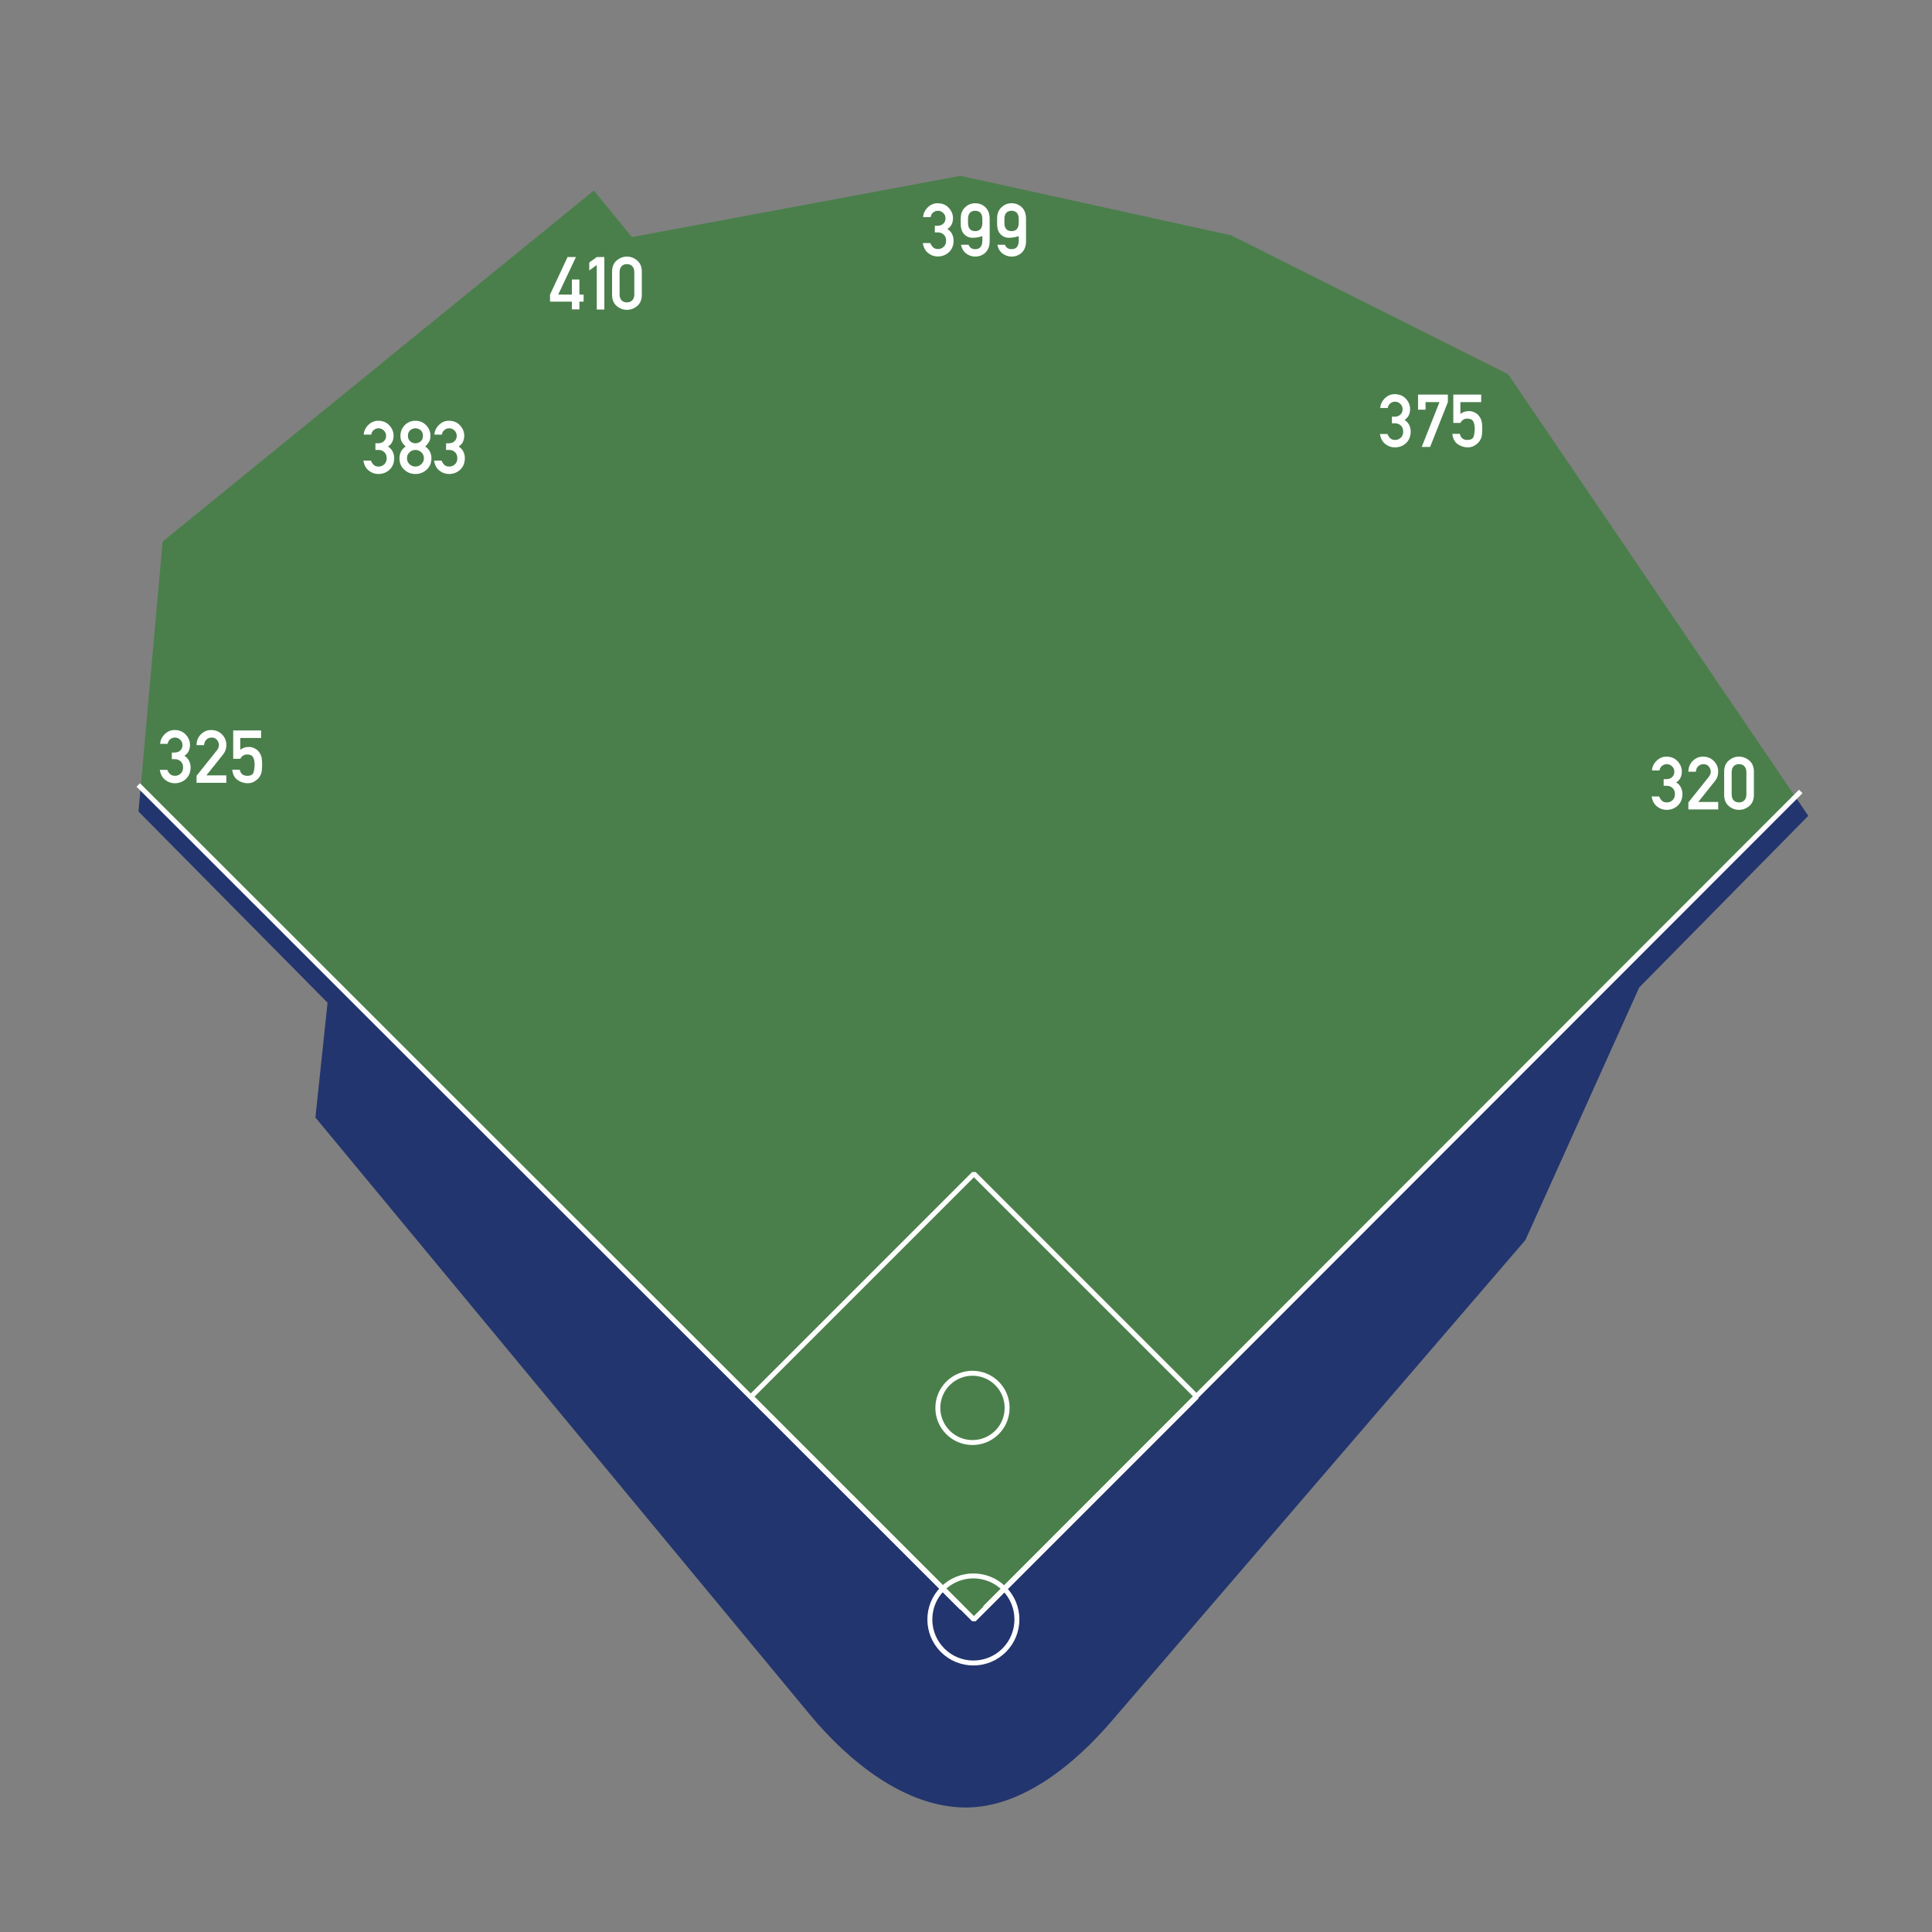 <?xml version="1.0" standalone="no"?>
<!DOCTYPE svg PUBLIC "-//W3C//DTD SVG 1.1//EN" "http://www.w3.org/Graphics/SVG/1.1/DTD/svg11.dtd">
<!--Generator: Xara Designer (www.xara.com), SVG filter version: 4.0.0.1-->
<svg stroke-width="0.501" stroke-linejoin="bevel" fill-rule="evenodd" xmlns:xlink="http://www.w3.org/1999/xlink" xmlns="http://www.w3.org/2000/svg" version="1.1" overflow="visible" width="525pt" height="525pt" viewBox="0 0 525 525">
 <rect x="0" y="0" width="525" height="525" fill="#808080" stroke="none"/>
 <defs>
  <marker id="DefaultArrow2" markerUnits="strokeWidth" viewBox="0 0 1 1" markerWidth="1" markerHeight="1" overflow="visible" orient="auto">
   <!-- REF_ARROW_STRAIGHT (-2) -->
   <g transform="scale(0.009)">
    <!-- 1/108 -->
    <path d="M -9 54 L -9 -54 L 117 0 z"/>
   </g>
  </marker>
  <marker id="DefaultArrow3" markerUnits="strokeWidth" viewBox="0 0 1 1" markerWidth="1" markerHeight="1" overflow="visible" orient="auto">
   <!-- REF_ARROW_ANGLED -->
   <g transform="scale(0.009)">
    <path d="M -27 54 L -9 0 L -27 -54 L 135 0 z"/>
   </g>
  </marker>
  <marker id="DefaultArrow4" markerUnits="strokeWidth" viewBox="0 0 1 1" markerWidth="1" markerHeight="1" overflow="visible" orient="auto">
   <!-- REF_ARROW_ROUNDED -->
   <g transform="scale(0.009)">
    <path d="M -9,0 L -9,-45 C -9,-51.708 2.808,-56.580 9,-54 L 117,-9 C 120.916,-7.369 126.000,-4.242 126,0 C 126,4.242 120.916,7.369 117,9 L 9,54 C 2.808,56.580 -9,51.708 -9,45 z"/>
   </g>
  </marker>
  <marker id="DefaultArrow5" markerUnits="strokeWidth" viewBox="0 0 1 1" markerWidth="1" markerHeight="1" overflow="visible" orient="auto">
   <!-- REF_ARROW_SPOT -->
   <g transform="scale(0.009)">
    <path d="M -54, 0 C -54,29.807 -29.807,54 0,54 C 29.807,54 54,29.807 54,0 C 54,-29.807 29.807,-54 0,-54 C -29.807,-54 -54,-29.807 -54,0 z"/>
   </g>
  </marker>
  <marker id="DefaultArrow6" markerUnits="strokeWidth" viewBox="0 0 1 1" markerWidth="1" markerHeight="1" overflow="visible" orient="auto">
   <!-- REF_ARROW_DIAMOND -->
   <g transform="scale(0.009)">
    <path d="M -63,0 L 0,63 L 63,0 L 0,-63 z"/>
   </g>
  </marker>
  <marker id="DefaultArrow7" markerUnits="strokeWidth" viewBox="0 0 1 1" markerWidth="1" markerHeight="1" overflow="visible" orient="auto">
   <!-- REF_ARROW_FEATHER -->
   <g transform="scale(0.009)">
    <path d="M 18,-54 L 108,-54 L 63,0 L 108,54 L 18, 54 L -36,0 z"/>
   </g>
  </marker>
  <marker id="DefaultArrow8" markerUnits="strokeWidth" viewBox="0 0 1 1" markerWidth="1" markerHeight="1" overflow="visible" orient="auto">
   <!-- REF_ARROW_FEATHER2 -->
   <g transform="scale(0.009)">
    <path d="M -36,0 L 18,-54 L 54,-54 L 18,-18 L 27,-18 L 63,-54 L 99,-54 L 63,-18 L 72,-18 L 108,-54 L 144,-54 L 90,0 L 144,54 L 108,54 L 72,18 L 63,18 L 99,54 L 63,54 L 27,18 L 18,18 L 54,54 L 18,54 z"/>
   </g>
  </marker>
  <marker id="DefaultArrow9" markerUnits="strokeWidth" viewBox="0 0 1 1" markerWidth="1" markerHeight="1" overflow="visible" orient="auto">
   <!-- REF_ARROW_HOLLOWDIAMOND -->
   <g transform="scale(0.009)">
    <path d="M 0,45 L -45,0 L 0, -45 L 45, 0 z M 0, 63 L-63, 0 L 0, -63 L 63, 0 z"/>
   </g>
  </marker>
  <filter id="StainedFilter">
   <feBlend mode="multiply" in2="BackgroundImage" in="SourceGraphic" result="blend"/>
   <feComposite in="blend" in2="SourceAlpha" operator="in" result="comp"/>
  </filter>
  <filter id="BleachFilter">
   <feBlend mode="screen" in2="BackgroundImage" in="SourceGraphic" result="blend"/>
   <feComposite in="blend" in2="SourceAlpha" operator="in" result="comp"/>
  </filter>
  <filter id="InvertTransparencyBitmapFilter">
   <feComponentTransfer>
    <feFuncR type="gamma" amplitude="1.055" exponent=".417" offset="-0.055"/>
    <feFuncG type="gamma" amplitude="1.055" exponent=".417" offset="-0.055"/>
    <feFuncB type="gamma" amplitude="1.055" exponent=".417" offset="-0.055"/>
   </feComponentTransfer>
   <feComponentTransfer>
    <feFuncR type="linear" slope="-1" intercept="1"/>
    <feFuncG type="linear" slope="-1" intercept="1"/>
    <feFuncB type="linear" slope="-1" intercept="1"/>
    <feFuncA type="linear" slope="1" intercept="0"/>
   </feComponentTransfer>
   <feComponentTransfer>
    <feFuncR type="gamma" amplitude="1" exponent="2.4" offset="0"/>
    <feFuncG type="gamma" amplitude="1" exponent="2.4" offset="0"/>
    <feFuncB type="gamma" amplitude="1" exponent="2.4" offset="0"/>
   </feComponentTransfer>
  </filter>
 </defs>
 <g id="Document" fill="none" stroke="black" font-family="Times New Roman" font-size="16" transform="scale(1 -1)">
  <g id="Spread" transform="translate(0 -525)">
   <g id="Territory">
    <path d="M 220.11,59.029 L 85.71,221.329 L 89.01,252.529 L 37.633,304.483 L 38.244,311.314 L 264.648,84.91 L 488.01,308.272 L 491.383,303.311 L 445.445,256.672 L 414.509,188.029 L 302.009,57.229 C 292.012,45.606 277.742,33.802 262.41,33.829 C 245.998,33.858 230.577,46.389 220.11,59.029 Z" stroke-linejoin="miter" stroke-linecap="round" stroke-width="0.086" stroke="none" fill="#23356e" marker-start="none" marker-end="none" stroke-miterlimit="79.84"/>
    <path d="M 264.648,84.91 L 38.244,311.314 L 44.196,377.843 L 161.383,473.233 L 171.696,460.577 L 260.993,477.218 L 334.586,461.046 L 409.82,423.311 L 488.01,308.272 L 264.648,84.91 Z" fill="#4a7f4b" stroke-linejoin="miter" stroke-linecap="round" stroke-width="0.086" stroke="none" marker-start="none" marker-end="none" stroke-miterlimit="79.84"/>
   </g>
   <g id="Lines">
    <path d="M 261.402,88.037 L 37.572,311.686" fill="none" stroke-width="1.343" stroke-linejoin="miter" stroke="#ffffff" stroke-miterlimit="79.84"/>
    <path d="M 267.647,88.07 L 489.335,309.929" fill="none" stroke-width="1.343" stroke-linejoin="miter" stroke="#ffffff" stroke-miterlimit="79.84"/>
    <path d="M 257.605,149.076 C 261.279,152.75 267.245,152.75 270.919,149.076 C 274.593,145.402 274.593,139.436 270.919,135.762 C 267.245,132.088 261.279,132.088 257.605,135.762 C 253.931,139.436 253.931,145.402 257.605,149.076 Z" stroke-width="1.343" stroke="#ffffff" stroke-linecap="round" stroke-linejoin="miter" marker-start="none" marker-end="none" stroke-miterlimit="79.84"/>
    <path d="M 256.14,93.297 C 260.758,97.915 268.256,97.915 272.874,93.297 C 277.492,88.679 277.492,81.181 272.874,76.563 C 268.256,71.945 260.758,71.945 256.14,76.563 C 251.522,81.181 251.522,88.679 256.14,93.297 Z" stroke-width="1.343" stroke="#ffffff" stroke-linecap="round" stroke-linejoin="miter" marker-start="none" marker-end="none" stroke-miterlimit="79.84"/>
    <path d="M 264.648,206.038 L 204.083,145.474 L 264.648,84.91 L 325.212,145.474 L 264.648,206.038 Z" stroke-width="1.343" stroke="#ffffff" stroke-linecap="round" stroke-linejoin="miter" marker-start="none" marker-end="none" stroke-miterlimit="79.84"/>
   </g>
   <g id="Dimensions - Shape">
    <g id="Group" fill-rule="nonzero" stroke-linejoin="round" stroke-linecap="round" stroke="none" stroke-width="0.375" fill="#ffffff" stroke-miterlimit="79.84">
     <g id="Group_1">
      <path d="M 254.028,461.85 L 254.028,463.652 L 254.729,463.652 C 255.409,463.651 255.945,463.841 256.338,464.221 C 256.732,464.601 256.929,465.084 256.928,465.67 C 256.929,466.256 256.722,466.746 256.308,467.139 C 255.895,467.532 255.409,467.729 254.848,467.728 C 254.422,467.729 254.015,467.585 253.628,467.299 C 253.242,467.012 252.995,466.583 252.888,466.01 L 250.849,466.01 C 250.915,467.01 251.332,467.886 252.098,468.64 C 252.865,469.393 253.755,469.769 254.769,469.769 C 256.035,469.769 257.052,469.353 257.818,468.52 C 258.585,467.686 258.968,466.75 258.968,465.71 C 258.968,465.164 258.862,464.634 258.648,464.12 C 258.435,463.607 258.035,463.157 257.448,462.77 C 258.049,462.384 258.479,461.91 258.739,461.35 C 258.999,460.789 259.129,460.222 259.129,459.649 C 259.129,458.328 258.712,457.275 257.879,456.488 C 257.045,455.7 256.022,455.307 254.808,455.307 C 253.849,455.307 252.982,455.617 252.209,456.236 C 251.435,456.856 250.955,457.759 250.768,458.944 L 252.809,458.944 C 252.995,458.466 253.249,458.077 253.569,457.777 C 253.889,457.478 254.342,457.328 254.929,457.328 C 255.489,457.328 255.989,457.529 256.429,457.929 C 256.869,458.329 257.089,458.882 257.089,459.589 C 257.089,460.296 256.872,460.849 256.439,461.25 C 256.005,461.65 255.489,461.85 254.889,461.85 L 254.028,461.85 Z" marker-start="none" marker-end="none"/>
      <path d="M 261.068,464.35 L 261.068,465.67 C 261.082,466.976 261.495,467.99 262.309,468.71 C 263.055,469.416 263.956,469.769 265.009,469.769 C 266.076,469.769 266.989,469.416 267.749,468.709 C 268.51,467.989 268.903,466.976 268.93,465.669 L 268.93,459.368 C 268.903,458.061 268.51,457.048 267.749,456.328 C 267.015,455.648 266.102,455.295 265.008,455.268 C 264.061,455.295 263.241,455.575 262.547,456.108 C 261.813,456.669 261.346,457.462 261.146,458.489 L 263.192,458.489 C 263.512,457.689 264.118,457.289 265.01,457.289 C 266.262,457.303 266.907,458.036 266.947,459.49 L 266.947,460.83 C 266,460.523 265.121,460.376 264.308,460.39 C 263.415,460.376 262.648,460.696 262.008,461.35 C 261.368,461.976 261.055,462.976 261.068,464.35 Z M 263.051,465.55 L 263.051,464.37 C 263.064,462.931 263.717,462.205 265.009,462.192 C 266.261,462.205 266.907,462.931 266.947,464.37 L 266.947,465.55 C 266.907,466.976 266.261,467.702 265.009,467.728 C 263.73,467.702 263.077,466.976 263.051,465.55 Z" marker-start="none" marker-end="none"/>
      <path d="M 270.951,464.35 L 270.951,465.67 C 270.965,466.976 271.378,467.99 272.192,468.71 C 272.938,469.416 273.839,469.769 274.892,469.769 C 275.959,469.769 276.872,469.416 277.632,468.709 C 278.393,467.989 278.786,466.976 278.813,465.669 L 278.813,459.368 C 278.786,458.061 278.393,457.048 277.632,456.328 C 276.898,455.648 275.985,455.295 274.891,455.268 C 273.944,455.295 273.124,455.575 272.43,456.108 C 271.696,456.669 271.229,457.462 271.029,458.489 L 273.075,458.489 C 273.395,457.689 274.001,457.289 274.893,457.289 C 276.145,457.303 276.79,458.036 276.83,459.49 L 276.83,460.83 C 275.883,460.523 275.004,460.376 274.191,460.39 C 273.298,460.376 272.531,460.696 271.891,461.35 C 271.251,461.976 270.938,462.976 270.951,464.35 Z M 272.934,465.55 L 272.934,464.37 C 272.947,462.931 273.6,462.205 274.892,462.192 C 276.144,462.205 276.79,462.931 276.83,464.37 L 276.83,465.55 C 276.79,466.976 276.144,467.702 274.892,467.728 C 273.613,467.702 272.96,466.976 272.934,465.55 Z" marker-start="none" marker-end="none"/>
     </g>
    </g>
    <g id="Group_2" fill-rule="nonzero" stroke-linejoin="round" stroke-linecap="round" stroke="none" stroke-width="0.375" fill="#ffffff" stroke-miterlimit="79.84">
     <g id="Group_3">
      <path d="M 46.69,318.704 L 46.69,320.506 L 47.391,320.506 C 48.071,320.505 48.607,320.695 49,321.075 C 49.394,321.455 49.591,321.938 49.59,322.524 C 49.591,323.11 49.384,323.6 48.97,323.993 C 48.557,324.386 48.071,324.583 47.51,324.582 C 47.084,324.583 46.677,324.439 46.29,324.153 C 45.904,323.866 45.657,323.437 45.55,322.864 L 43.511,322.864 C 43.577,323.864 43.994,324.74 44.76,325.494 C 45.527,326.247 46.417,326.623 47.431,326.623 C 48.697,326.623 49.714,326.207 50.48,325.374 C 51.247,324.54 51.63,323.604 51.63,322.564 C 51.63,322.018 51.524,321.488 51.31,320.974 C 51.097,320.461 50.697,320.011 50.11,319.624 C 50.711,319.238 51.141,318.764 51.401,318.204 C 51.661,317.643 51.791,317.076 51.791,316.503 C 51.791,315.182 51.374,314.129 50.541,313.342 C 49.707,312.554 48.684,312.161 47.47,312.161 C 46.511,312.161 45.644,312.471 44.871,313.09 C 44.097,313.71 43.617,314.613 43.43,315.798 L 45.471,315.798 C 45.657,315.32 45.911,314.931 46.231,314.631 C 46.551,314.332 47.004,314.182 47.591,314.182 C 48.151,314.182 48.651,314.383 49.091,314.783 C 49.531,315.183 49.751,315.736 49.751,316.443 C 49.751,317.15 49.534,317.703 49.101,318.104 C 48.667,318.504 48.151,318.704 47.551,318.704 L 46.69,318.704 Z" marker-start="none" marker-end="none"/>
      <path d="M 53.408,312.283 L 53.408,314.183 L 58.967,321.143 C 59.181,321.423 59.321,321.676 59.387,321.903 C 59.454,322.129 59.487,322.349 59.487,322.562 C 59.487,323.056 59.311,323.516 58.957,323.942 C 58.604,324.369 58.128,324.583 57.528,324.582 C 56.968,324.583 56.492,324.399 56.099,324.032 C 55.706,323.666 55.489,323.162 55.449,322.522 L 53.408,322.522 C 53.408,323.682 53.798,324.656 54.578,325.443 C 55.358,326.23 56.288,326.623 57.368,326.623 C 58.555,326.623 59.542,326.227 60.329,325.434 C 61.115,324.64 61.509,323.677 61.509,322.544 C 61.509,321.584 61.229,320.751 60.669,320.044 L 56.088,314.304 L 61.509,314.304 L 61.509,312.283 L 53.408,312.283 Z" marker-start="none" marker-end="none"/>
      <path d="M 63.37,318.803 L 63.37,326.502 L 70.948,326.502 L 70.948,324.46 L 65.288,324.46 L 65.29,321.244 C 65.943,321.764 66.703,322.024 67.57,322.024 C 68.103,322.024 68.594,321.921 69.04,321.714 C 69.487,321.507 69.844,321.264 70.11,320.984 C 70.497,320.557 70.78,320.097 70.96,319.603 C 71.14,319.11 71.23,318.269 71.231,317.082 C 71.23,316.122 71.16,315.412 71.02,314.952 C 70.88,314.492 70.657,314.062 70.35,313.661 C 70.057,313.301 69.646,312.961 69.119,312.641 C 68.592,312.321 67.975,312.161 67.268,312.161 C 66.348,312.161 65.461,312.444 64.607,313.012 C 63.754,313.579 63.253,314.522 63.107,315.842 L 65.147,315.842 C 65.387,314.736 66.067,314.182 67.188,314.182 C 68.176,314.182 68.756,314.526 68.929,315.212 C 69.103,315.899 69.19,316.576 69.19,317.243 C 69.19,318.03 69.056,318.683 68.79,319.203 C 68.523,319.723 67.969,319.983 67.129,319.983 C 66.342,319.983 65.728,319.589 65.288,318.803 L 63.37,318.803 Z" marker-start="none" marker-end="none"/>
     </g>
    </g>
    <g id="Group_4" fill-rule="nonzero" stroke-linejoin="round" stroke-linecap="round" stroke="none" stroke-width="0.375" fill="#ffffff" stroke-miterlimit="79.84">
     <g id="Group_5">
      <path d="M 452.082,311.473 L 452.082,313.275 L 452.783,313.275 C 453.463,313.274 453.999,313.464 454.392,313.844 C 454.786,314.224 454.983,314.707 454.982,315.293 C 454.983,315.879 454.776,316.369 454.362,316.762 C 453.949,317.155 453.463,317.352 452.902,317.351 C 452.476,317.352 452.069,317.208 451.682,316.922 C 451.296,316.635 451.049,316.206 450.942,315.633 L 448.903,315.633 C 448.969,316.633 449.386,317.509 450.152,318.263 C 450.919,319.016 451.809,319.392 452.823,319.392 C 454.089,319.392 455.106,318.976 455.872,318.143 C 456.639,317.309 457.022,316.373 457.022,315.333 C 457.022,314.787 456.916,314.257 456.702,313.743 C 456.489,313.23 456.089,312.78 455.502,312.393 C 456.103,312.007 456.533,311.533 456.793,310.973 C 457.053,310.412 457.183,309.845 457.183,309.272 C 457.183,307.951 456.766,306.898 455.933,306.111 C 455.099,305.323 454.076,304.93 452.862,304.93 C 451.903,304.93 451.036,305.24 450.263,305.859 C 449.489,306.479 449.009,307.382 448.822,308.567 L 450.863,308.567 C 451.049,308.089 451.303,307.7 451.623,307.4 C 451.943,307.101 452.396,306.951 452.983,306.951 C 453.543,306.951 454.043,307.152 454.483,307.552 C 454.923,307.952 455.143,308.505 455.143,309.212 C 455.143,309.919 454.926,310.472 454.493,310.873 C 454.059,311.273 453.543,311.473 452.943,311.473 L 452.082,311.473 Z" marker-start="none" marker-end="none"/>
      <path d="M 458.8,305.052 L 458.8,306.952 L 464.359,313.912 C 464.573,314.192 464.713,314.445 464.779,314.672 C 464.846,314.898 464.879,315.118 464.879,315.331 C 464.879,315.825 464.703,316.285 464.349,316.711 C 463.996,317.138 463.52,317.352 462.92,317.351 C 462.36,317.352 461.884,317.168 461.491,316.801 C 461.098,316.435 460.881,315.931 460.841,315.291 L 458.8,315.291 C 458.8,316.451 459.19,317.425 459.97,318.212 C 460.75,318.999 461.68,319.392 462.76,319.392 C 463.947,319.392 464.934,318.996 465.721,318.203 C 466.507,317.409 466.901,316.446 466.901,315.313 C 466.901,314.353 466.621,313.52 466.061,312.813 L 461.48,307.073 L 466.901,307.073 L 466.901,305.052 L 458.8,305.052 Z" marker-start="none" marker-end="none"/>
      <path d="M 474.562,309.131 L 474.562,315.171 C 474.562,315.865 474.379,316.401 474.012,316.781 C 473.646,317.162 473.163,317.352 472.563,317.351 C 471.95,317.352 471.463,317.162 471.103,316.781 C 470.743,316.401 470.563,315.865 470.563,315.171 L 470.563,309.131 C 470.563,308.438 470.743,307.901 471.103,307.521 C 471.463,307.141 471.95,306.951 472.563,306.951 C 473.163,306.951 473.646,307.141 474.012,307.521 C 474.379,307.901 474.562,308.438 474.562,309.131 Z M 468.522,309.011 L 468.522,315.292 C 468.522,316.599 468.932,317.609 469.752,318.322 C 470.573,319.036 471.509,319.392 472.563,319.392 C 473.603,319.392 474.536,319.036 475.363,318.322 C 476.19,317.609 476.603,316.599 476.603,315.292 L 476.603,309.011 C 476.603,307.704 476.19,306.697 475.363,305.99 C 474.536,305.283 473.603,304.93 472.563,304.93 C 471.509,304.93 470.573,305.283 469.752,305.99 C 468.932,306.697 468.522,307.704 468.522,309.011 Z" marker-start="none" marker-end="none"/>
     </g>
    </g>
    <g id="Group_6" fill-rule="nonzero" stroke-linejoin="round" stroke-linecap="round" stroke="none" stroke-width="0.375" fill="#ffffff" stroke-miterlimit="79.84">
     <g id="Group_7">
      <path d="M 102.014,402.74 L 102.014,404.542 L 102.715,404.542 C 103.395,404.541 103.931,404.731 104.324,405.111 C 104.718,405.491 104.915,405.974 104.914,406.56 C 104.915,407.146 104.708,407.636 104.294,408.029 C 103.881,408.422 103.395,408.619 102.834,408.618 C 102.408,408.619 102.001,408.475 101.614,408.189 C 101.228,407.902 100.981,407.473 100.874,406.9 L 98.835,406.9 C 98.901,407.9 99.318,408.776 100.084,409.53 C 100.851,410.283 101.741,410.659 102.755,410.659 C 104.021,410.659 105.038,410.243 105.804,409.41 C 106.571,408.576 106.954,407.64 106.954,406.6 C 106.954,406.054 106.848,405.524 106.634,405.01 C 106.421,404.497 106.021,404.047 105.434,403.66 C 106.035,403.274 106.465,402.8 106.725,402.24 C 106.985,401.679 107.115,401.112 107.115,400.539 C 107.115,399.218 106.698,398.165 105.865,397.378 C 105.031,396.59 104.008,396.197 102.794,396.197 C 101.835,396.197 100.968,396.507 100.195,397.126 C 99.421,397.746 98.941,398.649 98.754,399.834 L 100.795,399.834 C 100.981,399.356 101.235,398.967 101.555,398.667 C 101.875,398.368 102.328,398.218 102.915,398.218 C 103.475,398.218 103.975,398.419 104.415,398.819 C 104.855,399.219 105.075,399.772 105.075,400.479 C 105.075,401.186 104.858,401.739 104.425,402.14 C 103.991,402.54 103.475,402.74 102.875,402.74 L 102.014,402.74 Z" marker-start="none" marker-end="none"/>
      <path d="M 110.851,406.58 C 110.851,405.914 111.061,405.408 111.482,405.061 C 111.902,404.715 112.372,404.541 112.892,404.542 C 113.412,404.541 113.883,404.715 114.303,405.061 C 114.723,405.408 114.933,405.914 114.933,406.58 C 114.933,407.246 114.723,407.752 114.303,408.099 C 113.883,408.445 113.412,408.619 112.892,408.618 C 112.372,408.619 111.902,408.445 111.482,408.099 C 111.061,407.752 110.851,407.246 110.851,406.58 Z M 108.552,400.458 C 108.551,401.845 109.111,402.911 110.23,403.658 C 109.804,404.045 109.46,404.465 109.2,404.919 C 108.94,405.372 108.81,405.912 108.81,406.539 C 108.81,407.686 109.2,408.659 109.981,409.459 C 110.761,410.259 111.732,410.659 112.892,410.659 C 114.04,410.659 115.007,410.259 115.794,409.459 C 116.581,408.659 116.974,407.686 116.974,406.539 C 116.974,405.912 116.841,405.372 116.574,404.919 C 116.308,404.465 115.968,404.045 115.554,403.658 C 116.673,402.911 117.233,401.845 117.233,400.458 C 117.233,399.191 116.803,398.164 115.943,397.377 C 115.083,396.59 114.066,396.197 112.892,396.197 C 111.705,396.197 110.685,396.59 109.832,397.377 C 108.978,398.164 108.551,399.191 108.552,400.458 Z M 110.592,400.479 C 110.592,399.826 110.822,399.286 111.282,398.859 C 111.742,398.432 112.279,398.218 112.892,398.218 C 113.492,398.218 114.025,398.432 114.492,398.859 C 114.959,399.286 115.192,399.826 115.192,400.479 C 115.192,401.132 114.959,401.673 114.492,402.099 C 114.025,402.526 113.492,402.74 112.892,402.74 C 112.279,402.74 111.742,402.526 111.282,402.099 C 110.822,401.673 110.592,401.132 110.592,400.479 Z" marker-start="none" marker-end="none"/>
      <path d="M 121.214,402.74 L 121.214,404.542 L 121.915,404.542 C 122.595,404.541 123.131,404.731 123.524,405.111 C 123.918,405.491 124.115,405.974 124.114,406.56 C 124.115,407.146 123.908,407.636 123.494,408.029 C 123.081,408.422 122.595,408.619 122.034,408.618 C 121.608,408.619 121.201,408.475 120.814,408.189 C 120.428,407.902 120.181,407.473 120.074,406.9 L 118.035,406.9 C 118.101,407.9 118.518,408.776 119.284,409.53 C 120.051,410.283 120.941,410.659 121.955,410.659 C 123.221,410.659 124.238,410.243 125.004,409.41 C 125.771,408.576 126.154,407.64 126.154,406.6 C 126.154,406.054 126.048,405.524 125.834,405.01 C 125.621,404.497 125.221,404.047 124.634,403.66 C 125.235,403.274 125.665,402.8 125.925,402.24 C 126.185,401.679 126.315,401.112 126.315,400.539 C 126.315,399.218 125.898,398.165 125.065,397.378 C 124.231,396.59 123.208,396.197 121.994,396.197 C 121.035,396.197 120.168,396.507 119.395,397.126 C 118.621,397.746 118.141,398.649 117.954,399.834 L 119.995,399.834 C 120.181,399.356 120.435,398.967 120.755,398.667 C 121.075,398.368 121.528,398.218 122.115,398.218 C 122.675,398.218 123.175,398.419 123.615,398.819 C 124.055,399.219 124.275,399.772 124.275,400.479 C 124.275,401.186 124.058,401.739 123.625,402.14 C 123.191,402.54 122.675,402.74 122.075,402.74 L 121.214,402.74 Z" marker-start="none" marker-end="none"/>
     </g>
    </g>
    <g id="Group_8" fill-rule="nonzero" stroke-linejoin="round" stroke-linecap="round" stroke="none" stroke-width="0.375" fill="#ffffff" stroke-miterlimit="79.84">
     <g id="Group_9">
      <path d="M 378.241,409.971 L 378.241,411.773 L 378.942,411.773 C 379.622,411.772 380.158,411.962 380.551,412.342 C 380.945,412.722 381.142,413.205 381.141,413.791 C 381.142,414.377 380.935,414.867 380.521,415.26 C 380.108,415.653 379.622,415.85 379.061,415.849 C 378.635,415.85 378.228,415.706 377.841,415.42 C 377.455,415.133 377.208,414.704 377.101,414.131 L 375.062,414.131 C 375.128,415.131 375.545,416.007 376.311,416.761 C 377.078,417.514 377.968,417.89 378.982,417.89 C 380.248,417.89 381.265,417.474 382.031,416.641 C 382.798,415.807 383.181,414.871 383.181,413.831 C 383.181,413.285 383.075,412.755 382.861,412.241 C 382.648,411.728 382.248,411.278 381.661,410.891 C 382.262,410.505 382.692,410.031 382.952,409.471 C 383.212,408.91 383.342,408.343 383.342,407.77 C 383.342,406.449 382.925,405.396 382.092,404.609 C 381.258,403.821 380.235,403.428 379.021,403.428 C 378.062,403.428 377.195,403.738 376.422,404.357 C 375.648,404.977 375.168,405.88 374.981,407.065 L 377.022,407.065 C 377.208,406.587 377.462,406.198 377.782,405.898 C 378.102,405.599 378.555,405.449 379.142,405.449 C 379.702,405.449 380.202,405.65 380.642,406.05 C 381.082,406.45 381.302,407.003 381.302,407.71 C 381.302,408.417 381.085,408.97 380.652,409.371 C 380.218,409.771 379.702,409.971 379.102,409.971 L 378.241,409.971 Z" marker-start="none" marker-end="none"/>
      <path d="M 385.34,413.667 L 385.34,417.769 L 393.44,417.769 L 393.44,415.729 L 388.62,403.55 L 386.341,403.55 L 391.161,415.727 L 387.381,415.727 L 387.381,413.667 L 385.34,413.667 Z" marker-start="none" marker-end="none"/>
      <path d="M 394.921,410.07 L 394.921,417.769 L 402.499,417.769 L 402.499,415.727 L 396.839,415.727 L 396.841,412.511 C 397.494,413.031 398.254,413.291 399.121,413.291 C 399.654,413.291 400.145,413.188 400.591,412.981 C 401.038,412.774 401.395,412.531 401.661,412.251 C 402.048,411.824 402.331,411.364 402.511,410.87 C 402.691,410.377 402.781,409.536 402.782,408.349 C 402.781,407.389 402.711,406.679 402.571,406.219 C 402.431,405.759 402.208,405.329 401.901,404.928 C 401.608,404.568 401.197,404.228 400.67,403.908 C 400.143,403.588 399.526,403.428 398.819,403.428 C 397.899,403.428 397.012,403.711 396.158,404.279 C 395.305,404.846 394.804,405.789 394.658,407.109 L 396.698,407.109 C 396.938,406.003 397.618,405.449 398.739,405.449 C 399.727,405.449 400.307,405.793 400.48,406.479 C 400.654,407.166 400.741,407.843 400.741,408.51 C 400.741,409.297 400.607,409.95 400.341,410.47 C 400.074,410.99 399.52,411.25 398.68,411.25 C 397.893,411.25 397.279,410.856 396.839,410.07 L 394.921,410.07 Z" marker-start="none" marker-end="none"/>
     </g>
    </g>
    <g id="Group_10" fill-rule="nonzero" stroke-linejoin="round" stroke-linecap="round" stroke="none" stroke-width="0.375" fill="#ffffff" stroke-miterlimit="79.84">
     <g id="Group_11">
      <path d="M 149.467,443.028 L 149.467,444.947 L 154.227,455.147 L 156.507,455.147 L 151.687,444.947 L 155.407,444.947 L 155.407,449.046 L 157.448,449.046 L 157.448,444.947 L 158.588,444.947 L 158.588,443.028 L 157.448,443.028 L 157.448,440.928 L 155.407,440.928 L 155.407,443.028 L 149.467,443.028 Z" marker-start="none" marker-end="none"/>
      <path d="M 162.165,440.889 L 162.165,452.987 L 160.124,451.507 L 160.124,453.667 L 162.165,455.147 L 164.226,455.147 L 164.226,440.889 L 162.165,440.889 Z" marker-start="none" marker-end="none"/>
      <path d="M 172.365,445.007 L 172.365,451.047 C 172.365,451.741 172.182,452.277 171.815,452.657 C 171.449,453.038 170.966,453.228 170.366,453.227 C 169.753,453.228 169.266,453.038 168.906,452.657 C 168.546,452.277 168.366,451.741 168.366,451.047 L 168.366,445.007 C 168.366,444.314 168.546,443.777 168.906,443.397 C 169.266,443.017 169.753,442.827 170.366,442.827 C 170.966,442.827 171.449,443.017 171.815,443.397 C 172.182,443.777 172.365,444.314 172.365,445.007 Z M 166.325,444.887 L 166.325,451.168 C 166.325,452.475 166.735,453.485 167.555,454.198 C 168.376,454.912 169.312,455.268 170.366,455.268 C 171.406,455.268 172.339,454.912 173.166,454.198 C 173.993,453.485 174.406,452.475 174.406,451.168 L 174.406,444.887 C 174.406,443.58 173.993,442.573 173.166,441.866 C 172.339,441.159 171.406,440.806 170.366,440.806 C 169.312,440.806 168.376,441.159 167.555,441.866 C 166.735,442.573 166.325,443.58 166.325,444.887 Z" marker-start="none" marker-end="none"/>
     </g>
    </g>
   </g>
  </g>
 </g>
</svg>
